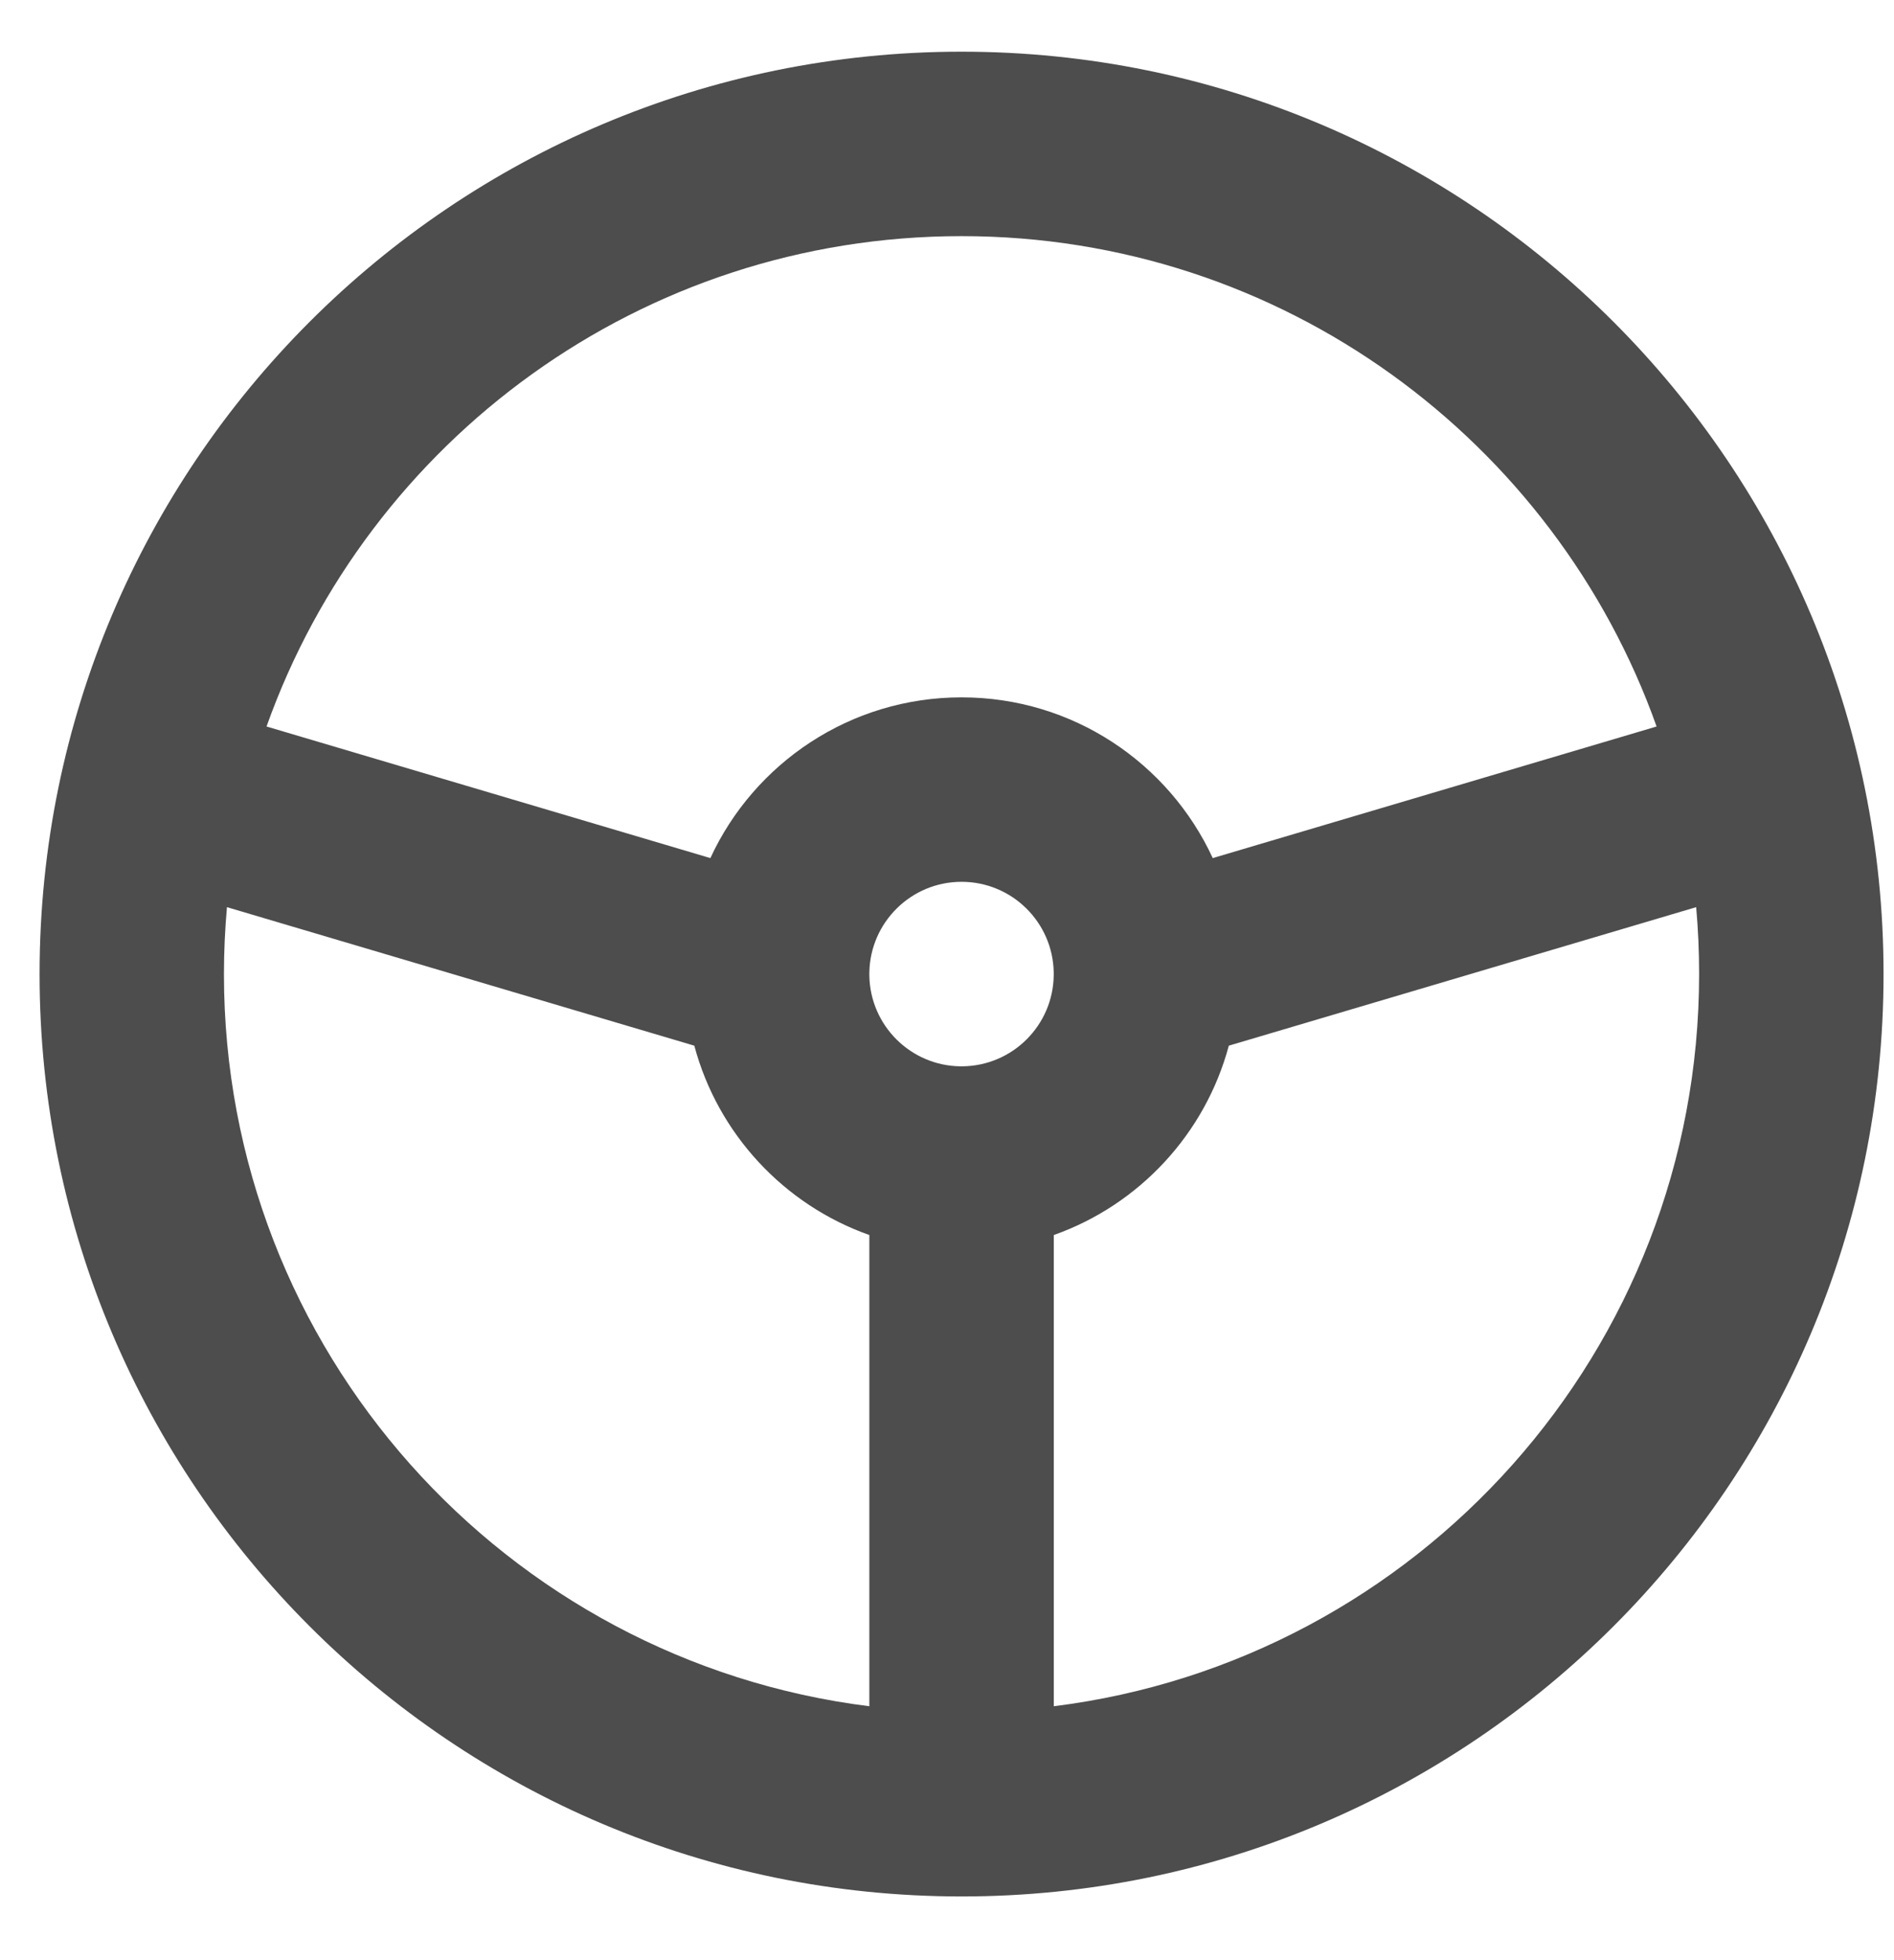 <svg width="29" height="30" viewBox="0 0 29 30" fill="none" xmlns="http://www.w3.org/2000/svg">
<path fill-rule="evenodd" clip-rule="evenodd" d="M3.475 13.884C3.445 14.221 3.429 14.563 3.429 14.908C3.429 20.667 7.74 25.419 13.311 26.114V18.902C12.005 18.44 10.992 17.355 10.631 16.004L3.475 13.884ZM4.081 11.119L10.877 13.133C11.548 11.68 13.018 10.673 14.723 10.673C16.428 10.673 17.897 11.68 18.569 13.133L25.365 11.119C23.808 6.745 19.631 3.614 14.723 3.614C9.815 3.614 5.638 6.745 4.081 11.119ZM25.971 13.884L18.815 16.004C18.453 17.355 17.441 18.44 16.135 18.902V26.114C21.706 25.419 26.016 20.667 26.016 14.908C26.016 14.563 26.001 14.221 25.971 13.884ZM14.736 16.32C15.503 16.312 16.123 15.694 16.134 14.929C16.134 14.915 16.134 14.9 16.134 14.886C16.123 14.117 15.495 13.496 14.723 13.496C13.951 13.496 13.325 14.115 13.311 14.883C13.312 14.899 13.312 14.916 13.311 14.932C13.324 15.696 13.944 16.313 14.71 16.32C14.714 16.32 14.719 16.32 14.723 16.32C14.727 16.32 14.732 16.32 14.736 16.32ZM0.606 14.908C0.606 7.111 6.926 0.791 14.723 0.791C22.519 0.791 28.84 7.111 28.84 14.908C28.84 22.704 22.519 29.025 14.723 29.025C6.926 29.025 0.606 22.704 0.606 14.908Z" fill="#4D4D4D"/>
</svg>
